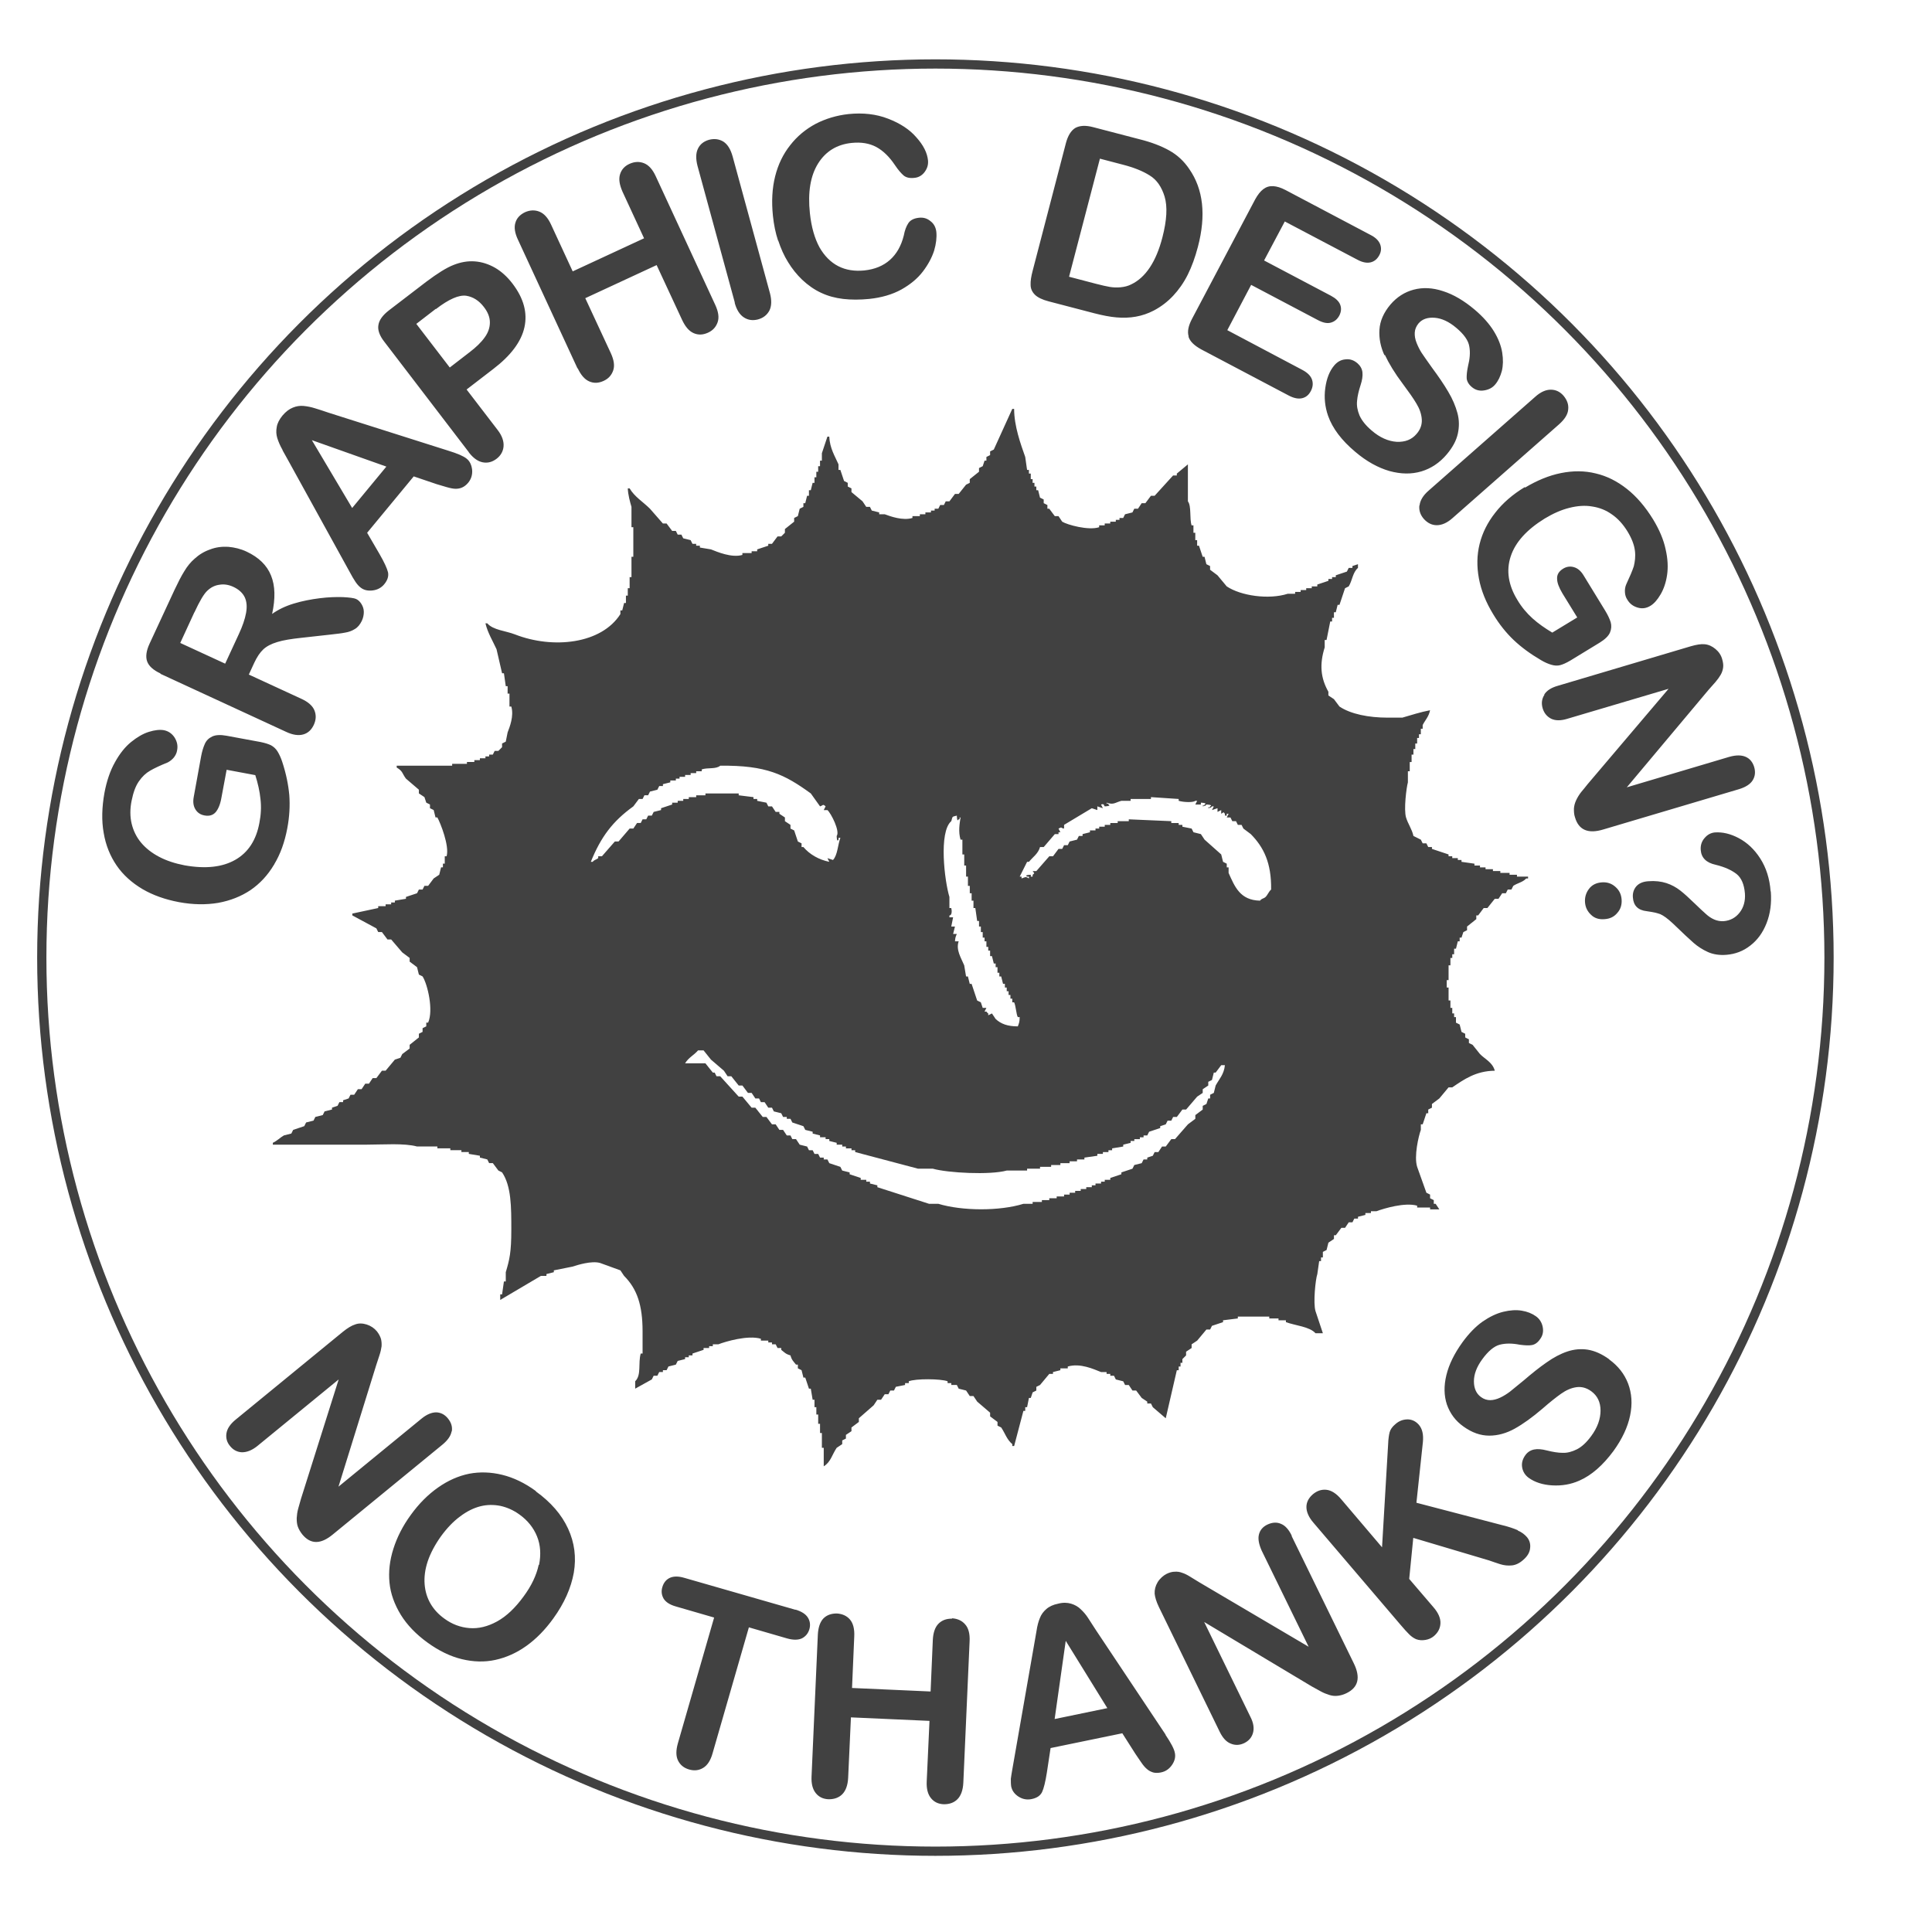 <?xml version="1.0" encoding="UTF-8"?>
<svg id="Vrstva_3" xmlns="http://www.w3.org/2000/svg" version="1.1" viewBox="0 0 1045.1 1045.1">
  <!-- Generator: Adobe Illustrator 29.8.1, SVG Export Plug-In . SVG Version: 2.1.1 Build 2)  -->
  <g id="Vrstva_4">
    <circle cx="506" cy="518" r="483.4" fill="none" stroke="#414141" stroke-miterlimit="10" stroke-width="5"/>
  </g>
  <path d="M421,130.2c1.4,4.2,3.1,8.1,5.3,11.6,2.2,3.6,4.7,6.7,7.6,9.5,3.2,3,6.6,5.4,10.3,7.1,3.6,1.7,7.6,2.8,11.9,3.3s9,.5,14.1,0c6.7-.7,12.5-2.4,17.4-5.1,4.8-2.7,8.7-5.9,11.6-9.7s4.9-7.6,6.1-11.3c1.1-3.7,1.5-7.2,1.2-10.2-.3-2.4-1.3-4.4-3.2-5.8-1.8-1.5-3.9-2.1-6.3-1.8-2.7.3-4.6,1.3-5.7,3s-1.9,3.9-2.4,6.6c-1.4,5.6-3.9,10-7.5,13.2-3.6,3.2-8.2,5.1-13.9,5.7-5.2.5-9.9-.2-14-2.3s-7.5-5.5-10.2-10.2c-2.6-4.8-4.4-10.9-5.2-18.5-1.2-11.3.3-20.2,4.4-26.8,4.1-6.6,10.2-10.4,18.3-11.2,5.1-.5,9.4.2,13.2,2.2,3.7,2,7.1,5.3,10.1,9.8,1.8,2.7,3.5,4.6,4.8,5.7,1.4,1.1,3.3,1.5,5.8,1.2,2.2-.2,4.1-1.3,5.5-3.2,1.4-1.9,2-3.9,1.8-6.2-.4-4.1-2.5-8.3-6.3-12.5-3.7-4.3-8.8-7.6-15.3-10.1-6.4-2.5-13.6-3.3-21.4-2.5-6.4.7-12.4,2.5-17.8,5.3-5.4,2.9-10,6.7-13.8,11.6-3.8,4.8-6.5,10.4-8.1,16.8s-2,13.5-1.2,21.3c.5,4.8,1.4,9.3,2.8,13.5h.1ZM397.4,163.7c1,3.8,2.7,6.5,5,8s4.8,1.8,7.6,1.1c2.9-.8,4.9-2.4,6.2-4.8,1.2-2.4,1.3-5.6.3-9.4l-20.2-74c-1.1-3.9-2.7-6.5-5-8-2.3-1.4-4.9-1.7-7.7-1-2.8.8-4.8,2.3-6,4.7-1.2,2.4-1.3,5.5-.3,9.4l20.2,74h-.1ZM567.2,163l24.9,6.5c4.3,1.1,8.3,1.9,11.9,2.2,3.6.3,7.1.2,10.4-.4,3.4-.6,6.6-1.7,9.7-3.3,4-2.1,7.5-4.8,10.5-8s5.7-7,7.9-11.4,4-9.4,5.5-15.1c4.5-17.1,2.9-31.2-4.7-42.1-2.9-4.3-6.5-7.6-10.8-10s-9.7-4.5-16.2-6.1l-24.9-6.5c-4.1-1.1-7.3-.9-9.7.4-2.3,1.4-4,4.1-5.1,8.2l-18,69.1c-.8,3-1.2,5.6-1.1,7.6,0,2,.8,3.8,2.3,5.3s4,2.7,7.4,3.6h0ZM594.9,85.8l12.6,3.3c5.8,1.5,10.6,3.4,14.4,5.8,3.8,2.3,6.5,6.2,8.1,11.5,1.6,5.4,1.2,12.7-1.2,22-3.4,13.2-9.1,21.7-16.8,25.4-1.7.9-3.7,1.4-5.8,1.6-2.1.2-4.1.1-5.9-.2-1.8-.3-4.4-.9-7.5-1.7l-14.5-3.8,16.7-63.9h0ZM835.4,375.9c-1.4,2.2-1.7,4.6-.9,7.3.8,2.6,2.3,4.4,4.6,5.6,2.3,1.1,5.3,1.1,8.8,0l54.7-16.2-43.8,51.6c-1.2,1.5-2.3,2.9-3.5,4.3-1.1,1.4-2,2.9-2.7,4.4s-1.1,3-1.2,4.5c0,1.5,0,3.1.6,4.8,2,6.8,7.1,9,15.3,6.5l73.4-21.8c3.6-1.1,6.1-2.7,7.4-4.8,1.3-2.1,1.6-4.5.8-7.2-.8-2.6-2.3-4.5-4.6-5.5s-5.2-1-8.8,0l-55.5,16.5,44.2-52.7c1.3-1.5,2.6-2.9,3.8-4.3s2.1-2.7,2.8-3.9c.7-1.2,1.1-2.5,1.3-3.8.2-1.4,0-2.9-.5-4.6-.6-2.2-1.8-4-3.6-5.5s-3.7-2.4-5.9-2.6c-1.9-.2-4.4.2-7.5,1.1l-72,21.4c-3.5,1-6,2.6-7.3,4.8h.1ZM253.6,244.7c2.4,3.1,4.9,4.9,7.6,5.4s5.2-.2,7.5-2c2.2-1.7,3.5-4,3.7-6.7s-.8-5.7-3.2-8.8l-16.8-21.9,14.3-11c9.6-7.3,15.3-14.9,17-22.7s-.4-15.6-6.4-23.5c-2.8-3.7-6-6.6-9.4-8.6-3.5-2-7.1-3.2-11-3.5s-7.7.4-11.5,1.9c-3.9,1.5-8.8,4.6-14.8,9.1l-20.1,15.4c-3.4,2.6-5.4,5.3-5.8,8-.5,2.7.6,5.8,3.3,9.2l45.6,59.6h0ZM235.8,167.2c7-5.4,12.5-7.8,16.5-7.2,3.6.6,6.8,2.6,9.4,6,2.2,2.8,3.3,5.6,3.3,8.4s-.9,5.5-2.8,8.1c-1.9,2.7-4.7,5.4-8.4,8.2l-10.5,8.1-18.1-23.6,10.5-8.1h0ZM957.8,482.2c-.5-6.9-2.4-12.8-5.6-17.8-3.2-5-7.1-8.6-11.6-11s-8.9-3.4-13-3.1c-2,.2-3.9,1.1-5.5,3-1.6,1.8-2.3,4-2.1,6.5.3,4.2,3,6.9,8.1,8,4.9,1.2,8.6,2.9,11.3,5,2.6,2.1,4.1,5.6,4.5,10.5.3,4.1-.7,7.6-2.9,10.4s-5.1,4.3-8.6,4.6c-1.8.1-3.5-.2-5.1-.9-1.6-.7-3.1-1.7-4.4-2.9-1.4-1.2-3.4-3.1-6.1-5.7-3.1-3-5.7-5.4-7.9-7.1s-4.7-3.1-7.5-4-6.1-1.3-9.8-1c-3,.2-5.1,1.2-6.5,2.8-1.4,1.7-2,3.7-1.8,6,.3,4.4,2.8,6.9,7.5,7.4,2.2.3,3.7.6,4.6.8.9.2,1.8.5,2.7.8.9.4,1.9,1,3,1.8s2.4,1.9,3.9,3.3c5.3,5.1,9,8.6,11.2,10.5s4.8,3.6,7.7,4.9,6.3,1.8,10,1.5c4.8-.4,9.1-2,12.9-5,3.9-3,6.8-7,8.8-12.1s2.8-10.8,2.3-17.2h-.1ZM312.5,199.2c1.7,3.6,3.7,6,6.2,7.1s5,1,7.7-.2,4.4-3.1,5.3-5.7c.9-2.6.4-5.7-1.3-9.4l-13.8-29.7,38.6-17.9,13.8,29.7c1.7,3.6,3.7,6,6.2,7.1s5,1,7.7-.2,4.4-3.1,5.3-5.7.4-5.7-1.3-9.4l-32.2-69.6c-1.7-3.7-3.8-6-6.3-7s-5.1-.9-7.8.3c-2.7,1.2-4.4,3.1-5.2,5.7-.8,2.6-.3,5.6,1.3,9.3l11.7,25.3-38.6,17.9-11.7-25.3c-1.7-3.7-3.8-6-6.3-7s-5.1-.9-7.8.3c-2.7,1.3-4.5,3.2-5.2,5.7-.8,2.5-.3,5.6,1.4,9.2l32.2,69.6h0ZM642.9,182.1c.8,2.6,3.1,4.8,6.9,6.9l47.4,25c2.7,1.4,5.1,1.9,7.2,1.4,2.1-.5,3.6-1.8,4.7-3.9,1.1-2.1,1.3-4.2.6-6.2s-2.4-3.7-5.2-5.2l-40.6-21.5,12.9-24.5,36.2,19.1c2.7,1.4,5,1.9,7,1.3s3.4-1.8,4.5-3.8c1-2,1.2-3.9.5-5.8-.7-1.9-2.4-3.5-5-4.9l-36.2-19.1,11.2-21.1,39.3,20.7c2.8,1.5,5.2,1.9,7.2,1.4s3.5-1.8,4.6-3.8,1.2-4,.5-5.9-2.4-3.7-5.2-5.1l-46-24.3c-2.5-1.3-4.7-2-6.7-2.1s-3.7.4-5.3,1.6-3,3-4.4,5.5l-34.2,64.7c-2,3.8-2.6,6.9-1.8,9.5h-.1ZM824.8,263.5c-6.6,4-11.9,8.6-16,13.9-4.1,5.2-6.9,10.8-8.4,16.8s-1.6,12.2-.4,18.7c1.2,6.5,3.8,12.9,7.7,19.3,3.3,5.5,7.1,10.2,11.1,14,4.1,3.9,9,7.5,14.8,10.9,2,1.2,3.9,2,5.6,2.5,1.7.5,3.3.6,4.8.2s3.3-1.2,5.5-2.5l15.9-9.7c2.9-1.8,4.7-3.6,5.5-5.4.8-1.9.9-3.8.4-5.6-.6-1.9-1.6-4-3-6.3l-11.7-19.1c-1.4-2.3-3.1-3.8-5.2-4.4-2-.6-4-.3-5.8.8-2.3,1.4-3.4,3.2-3.3,5.4,0,2.2,1,4.8,2.9,8l8,13-13.5,8.2c-4-2.4-7.6-4.9-10.7-7.7-3.1-2.8-5.9-6.1-8.2-10-4.9-8-6.1-15.9-3.6-23.5,2.5-7.7,8.7-14.5,18.4-20.5,4.5-2.7,8.9-4.7,13.4-5.8,4.4-1.1,8.5-1.4,12.4-.7,3.9.6,7.4,2,10.6,4.3,3.2,2.2,6,5.3,8.4,9.2,2.3,3.8,3.6,7.2,4,10.4.4,3.1,0,5.9-.6,8.4-.8,2.5-2.2,5.7-4.1,9.8-.6,1.4-.8,2.8-.7,4.3s.5,2.8,1.3,4c1.3,2.2,3.2,3.6,5.7,4.3,2.4.7,4.7.3,6.8-1,2-1.2,3.8-3.3,5.5-6.2,1.7-2.9,2.9-6.4,3.5-10.5s.4-8.7-.8-13.9c-1.1-5.2-3.4-10.6-6.8-16.2-4.2-6.8-8.9-12.3-14.1-16.4-5.3-4.2-10.9-7-16.9-8.4-6-1.5-12.3-1.5-18.8-.2s-13,4-19.5,7.9v-.3ZM873.8,479.7c-2-1.8-4.5-2.6-7.2-2.4-3.1.2-5.5,1.4-7.1,3.6-1.6,2.1-2.3,4.6-2.1,7.2s1.2,4.8,3.2,6.7c1.9,1.9,4.4,2.7,7.5,2.4,2.8-.2,5.1-1.3,6.8-3.4,1.8-2,2.5-4.5,2.3-7.2-.2-2.8-1.3-5.1-3.4-6.9h0ZM767.8,273.4c-.3,2.7.5,5.1,2.4,7.3,2,2.2,4.3,3.4,7,3.4s5.6-1.2,8.6-3.9l57.6-50.7c3-2.7,4.7-5.3,4.9-8,.3-2.7-.6-5.1-2.5-7.4-1.9-2.2-4.2-3.3-6.9-3.3s-5.5,1.2-8.5,3.9l-57.6,50.7c-3,2.6-4.6,5.3-4.9,8h0ZM749.1,191.9c2.2,4.7,5.4,10,9.7,15.7,3.2,4.3,5.7,7.8,7.4,10.7,1.7,2.8,2.7,5.6,2.9,8.5.2,2.8-.7,5.5-2.8,7.9-2.6,3.1-6.2,4.5-10.8,4.3-4.5-.3-9.1-2.3-13.5-6.1-3.2-2.7-5.4-5.5-6.6-8.2-1.1-2.7-1.6-5.3-1.3-7.9.2-2.5.9-5.4,1.9-8.5.9-2.7,1.2-5,1-6.9s-1.2-3.6-2.7-4.9c-2-1.7-4.1-2.4-6.5-2.1-2.4.2-4.3,1.3-5.9,3.1-2.7,3.1-4.3,7.3-5,12.4-.7,5.1-.2,10.1,1.5,15,2.4,6.8,7.3,13.3,14.7,19.5,6.1,5.2,12.3,8.6,18.5,10.4,6.2,1.7,11.9,1.8,17.3.2,5.3-1.6,9.9-4.7,13.7-9.2,3.2-3.8,5.2-7.5,6-11.2s.8-7.4-.2-11.1c-1-3.7-2.6-7.6-5-11.6-2.4-4.1-5.3-8.3-8.7-12.9-2.6-3.7-4.5-6.3-5.6-8s-2-3.5-2.8-5.5-1.1-3.8-1-5.6.8-3.4,2-4.9c2-2.4,5-3.4,8.8-3.1,3.8.3,7.7,2.1,11.6,5.4,4.2,3.5,6.6,6.9,7.1,10.1.6,3.2.3,6.7-.7,10.7-.6,2.8-.8,5.1-.7,6.7.2,1.6,1.1,3.2,2.8,4.6,1.9,1.6,4.1,2.2,6.6,1.8s4.5-1.4,6-3.2c1.7-2,2.8-4.4,3.6-7.3.7-2.9.8-6.2.2-10-.6-3.7-2.1-7.6-4.5-11.5s-5.8-7.8-10.4-11.7c-5.7-4.8-11.4-8.2-17.1-10-5.7-1.9-11-2.1-15.9-.8s-9.1,4-12.6,8.1c-3.6,4.3-5.6,8.8-5.9,13.5-.3,4.7.6,9.4,2.8,14.1v-.5ZM870.5,735.3c-4-2.9-7.9-4.6-11.6-5.2-3.8-.6-7.5-.2-11.1,1s-7.4,3.2-11.2,5.9c-3.9,2.7-7.9,5.9-12.2,9.6-3.5,2.9-6,4.9-7.6,6.2-1.6,1.2-3.3,2.3-5.2,3.2s-3.8,1.4-5.5,1.4-3.4-.5-5-1.7c-2.5-1.8-3.8-4.7-3.8-8.5s1.5-7.8,4.5-11.9c3.2-4.4,6.4-7.1,9.5-7.9,3.1-.8,6.7-.8,10.7,0,2.9.4,5.1.5,6.7.2,1.6-.3,3.1-1.3,4.4-3.2,1.5-2,1.9-4.2,1.4-6.7-.5-2.4-1.8-4.4-3.7-5.7-2.1-1.5-4.6-2.5-7.6-3s-6.3-.3-10,.6c-3.7.9-7.4,2.7-11.2,5.3-3.8,2.7-7.4,6.4-10.9,11.2-4.4,6.1-7.3,12-8.7,17.8s-1.3,11.1.3,15.9c1.7,4.8,4.6,8.8,9,11.9,4.6,3.3,9.2,4.9,13.9,4.9s9.3-1.3,13.8-3.8,9.5-6.1,15-10.8c4-3.5,7.4-6.2,10.1-8.1,2.7-1.9,5.4-3.1,8.2-3.5s5.5.3,8.1,2.2c3.3,2.4,5,5.9,5,10.4s-1.6,9.2-5.1,13.9c-2.5,3.4-5.1,5.8-7.7,7.1-2.6,1.3-5.2,2-7.7,1.9-2.5,0-5.4-.5-8.6-1.3-2.7-.7-5-.9-6.9-.5s-3.5,1.4-4.7,3.1c-1.5,2.1-2.1,4.3-1.7,6.6.4,2.3,1.6,4.2,3.5,5.6,3.3,2.4,7.6,3.8,12.7,4.1,5.2.3,10.1-.5,14.8-2.6,6.6-2.9,12.7-8.3,18.4-16,4.7-6.5,7.7-12.9,9-19.2s.9-12-1.1-17.3c-2-5.2-5.4-9.5-10.2-13h0ZM430.3,870.8l-60.2-17.3c-3.1-.9-5.7-.9-7.7,0s-3.4,2.6-4.1,5c-.7,2.3-.4,4.4.7,6.3,1.2,1.9,3.4,3.3,6.6,4.2l20.7,6-19.6,68c-1.1,3.9-1.1,7,.1,9.4s3.2,4,6,4.8,5.3.5,7.6-.9c2.3-1.4,4-4,5.1-8l19.6-68,20.7,6c3.2.9,5.9.9,7.9,0,2-1,3.4-2.6,4.1-4.9.7-2.3.4-4.5-.8-6.4-1.2-1.9-3.4-3.3-6.7-4.3h0ZM698.8,830.8c-1.6-3.4-3.6-5.6-5.9-6.5-2.3-1-4.7-.8-7.3.4-2.5,1.2-4,3-4.6,5.4s0,5.3,1.5,8.7l25.4,52-59.2-34.9c-1.7-1-3.3-2-4.9-3-1.6-1-3-1.7-4.3-2.1-1.3-.5-2.6-.7-4-.6-1.4,0-2.9.4-4.5,1.2s-3.6,2.5-4.8,4.5-1.7,4.1-1.6,6.2c.2,1.9.9,4.3,2.3,7.2l32.9,67.5c1.6,3.3,3.6,5.5,6,6.4,2.4,1,4.8.9,7.3-.3,2.4-1.2,4-3,4.7-5.5s.3-5.4-1.4-8.7l-25-51.3,58.1,34.8c1.6.9,3.3,1.8,4.9,2.7,1.6.9,3.2,1.5,4.8,2s3.1.6,4.6.4c1.5-.2,3-.6,4.6-1.4,6.4-3.1,7.7-8.5,3.9-16.2l-33.6-68.8h0ZM289.9,806.6c-6-4.4-12.1-7.3-18.2-8.8s-12.1-1.7-17.9-.6c-5.9,1.2-11.5,3.7-16.9,7.5s-10.3,8.7-14.7,14.8c-4.3,5.9-7.4,12-9.4,18.3s-2.7,12.4-2.1,18.4c.6,6,2.7,11.7,6.1,17.3,3.4,5.5,8.2,10.5,14.4,15s12.4,7.5,18.6,9c6.2,1.5,12.3,1.7,18.2.4s11.5-3.8,16.8-7.6,10.1-8.7,14.5-14.8c6-8.3,9.6-16.5,11.1-24.8,1.4-8.3.4-16.2-3.1-23.8s-9.3-14.3-17.5-20.2h.1ZM291.4,846.5c-1.2,5.6-3.9,11.3-8.1,17-4.5,6.2-9.3,10.8-14.4,13.6s-10.1,4-15,3.6-9.4-2.1-13.5-5.1c-3.2-2.3-5.7-5-7.5-8.1s-2.9-6.6-3.2-10.5.2-8,1.7-12.5c1.5-4.4,3.9-8.9,7.1-13.4,3.2-4.4,6.7-8.1,10.4-10.8,3.7-2.8,7.4-4.6,11-5.5s7.2-.9,10.8-.2c3.6.8,7,2.3,10.2,4.6,4.5,3.2,7.7,7.2,9.6,11.9s2.2,9.8,1.1,15.4h-.2ZM514.9,875.6c-2.9,0-5.3.8-7.2,2.7-1.9,1.9-2.9,4.9-3.1,8.8l-1.2,27.9-42.5-1.9,1.2-27.9c.2-4-.6-7.1-2.3-9.1-1.7-2-4.1-3.1-7.1-3.3-3,0-5.4.8-7.3,2.7-1.8,1.9-2.8,4.9-3,8.8l-3.4,76.6c-.2,4,.6,7,2.3,9.1,1.7,2.1,4,3.2,7,3.3,2.9,0,5.4-.8,7.3-2.7s3-4.9,3.2-8.9l1.5-32.7,42.5,1.9-1.5,32.7c-.2,4,.6,7,2.3,9.1,1.7,2.1,4,3.2,7,3.3,2.9,0,5.4-.8,7.3-2.7s3-4.9,3.2-8.9l3.4-76.6c.2-4-.6-7.1-2.4-9.1-1.7-2-4.1-3.1-7.1-3.3v.2ZM547.6,782.2h1c1.7-6.3,3.3-12.7,5-19h1v-2h1c.3-1.7.7-3.3,1-5h1c.3-1,.7-2,1-3l2-1v-2l2-1c1.7-2,3.3-4,5-6h2v-1c1.3-.3,2.7-.7,4-1v-1h4v-1c6.8-2,14.2,1.5,18,3h3v1h2v1h2c.3.7.7,1.3,1,2,1.3.3,2.7.7,4,1,.3.7.7,1.3,1,2h2c.7,1,1.3,2,2,3h2c1,1.3,2,2.7,3,4,1,.7,2,1.3,3,2v1h2c.3.7.7,1.3,1,2,2.3,2,4.7,4,7,6,2-8.7,4-17.3,6-26h1v-2h1v-2h1v-2l2-2v-2c1-.7,2-1.3,3-2v-2c1-.7,2-1.3,3-2,1.7-2,3.3-4,5-6h2c.3-.7.7-1.3,1-2,2-.7,4-1.3,6-2v-1c2.7-.3,5.3-.7,8-1v-1h17v1h5v1h4v1c5.2,1.9,12.8,2.4,16,6h4c-1.3-4-2.7-8-4-12-1.3-4.4,0-17.1,1-20,.3-2.3.7-4.7,1-7h1v-2h1v-3c.7-.3,1.3-.7,2-1,.3-1.3.7-2.7,1-4,1-.7,2-1.3,3-2v-2h1c1-1.3,2-2.7,3-4h2c.7-1,1.3-2,2-3h2c.3-.7.7-1.3,1-2h2v-1c1.3-.3,2.7-.7,4-1v-1h3v-1h3c4.1-1.5,15.3-4.9,22-3v1h7v1h5c-.7-1-1.3-2-2-3h-1v-2c-.7-.3-1.3-.7-2-1v-2c-.7-.3-1.3-.7-2-1-1.7-4.7-3.3-9.3-5-14-1.8-5.8.8-16.7,2-20v-3h1c.7-2,1.3-4,2-6h1v-2c.7-.3,1.3-.7,2-1v-2c1.3-1,2.7-2,4-3,1.7-2,3.3-4,5-6h2c6.2-4.2,12.7-8.9,23-9-1.2-4.5-5.1-6.1-8-9-1.3-1.7-2.7-3.3-4-5-.7-.3-1.3-.7-2-1v-2c-.7-.3-1.3-.7-2-1v-2c-.7-.3-1.3-.7-2-1-.3-1.3-.7-2.7-1-4-.7-.3-1.3-.7-2-1v-3h-1v-2h-1v-3h-1v-4h-1v-7h-1v-4h1v-8h1v-4h1v-2h1v-3h1c.3-1.3.7-2.7,1-4h1v-2h1c.3-1,.7-2,1-3,.7-.3,1.3-.7,2-1v-2c1.7-1.3,3.3-2.7,5-4v-2h1c1-1.3,2-2.7,3-4h2c1.3-1.7,2.7-3.3,4-5h2c.7-1,1.3-2,2-3h2c.3-.7.7-1.3,1-2h2c.3-.7.7-1.3,1-2,2.4-1.6,5.1-1.9,7-4h1v-1h-6v-1h-4v-1h-5v-1h-4v-1h-4v-1h-3v-1h-3v-1c-2.3-.3-4.7-.7-7-1v-1h-2v-1h-3v-1h-2v-1l-9-3v-1h-2c-.3-.7-.7-1.3-1-2h-2c-.3-.7-.7-1.3-1-2-1.3-.7-2.7-1.3-4-2-.8-3.7-3-6.6-4-10-1.3-4.3.2-16.1,1-19v-6h1v-5h1v-4h1v-3h1v-3h1v-3h1v-2h1v-3h1v-2c1.3-2.6,3.3-4.5,4-8-4.9.9-10.5,2.7-15,4h-8c-10.1,0-19.9-1.9-26-6-1-1.3-2-2.7-3-4-1-.7-2-1.3-3-2v-2c-4.2-7.4-4.9-14.8-2-24v-4h1c.7-3.3,1.3-6.7,2-10h1v-2h1v-3h1c.3-1.3.7-2.7,1-4h1l3-9c.7-.3,1.3-.7,2-1,2-3.3,2.1-7.5,5-10v-2c-1,.3-2,.7-3,1v1h-2c-.3.7-.7,1.3-1,2-2,.7-4,1.3-6,2v1h-2v1h-2v1c-2,.7-4,1.3-6,2v1h-3v1h-3v1h-3v1h-3v1h-4c-10.3,3.3-25.4,1.1-33-4-1.7-2-3.3-4-5-6-1.3-1-2.7-2-4-3v-2c-.7-.3-1.3-.7-2-1-.3-1.3-.7-2.7-1-4h-1c-.7-2-1.3-4-2-6h-1v-3h-1v-4h-1v-4h-1c-1.2-3.7,0-10.4-2-13v-20c-2,1.7-4,3.3-6,5v1h-2c-3.3,3.7-6.7,7.3-10,11h-2c-1,1.3-2,2.7-3,4h-2c-.7,1-1.3,2-2,3h-2c-.3.7-.7,1.3-1,2-1.3.3-2.7.7-4,1-.3.7-.7,1.3-1,2h-2v1h-2v1h-3v1h-3v1h-3v1c-5.7,1.9-17.3-1.3-20-3-.7-1-1.3-2-2-3h-2c-1-1.3-2-2.7-3-4h-1v-2c-.7-.3-1.3-.7-2-1v-2c-.7-.3-1.3-.7-2-1-.3-1.3-.7-2.7-1-4h-1v-2h-1v-2h-1v-2h-1v-3h-1v-2h-1c-.3-2.3-.7-4.7-1-7-2.5-7.1-6-16.7-6-26h-1c-3.3,7.3-6.7,14.7-10,22-.7.3-1.3.7-2,1v2c-.7.3-1.3.7-2,1v2h-1c-.3,1-.7,2-1,3-.7.3-1.3.7-2,1v2c-1.7,1.3-3.3,2.7-5,4v2c-.7.3-1.3.7-2,1-1.3,1.7-2.7,3.3-4,5h-2c-1,1.3-2,2.7-3,4h-2c-.3.7-.7,1.3-1,2h-2c-.3.7-.7,1.3-1,2h-2v1h-2v1h-3v1h-3v1h-4v1c-5.3,1.6-12-.9-15-2h-3v-1c-1.3-.3-2.7-.7-4-1l-1-2h-2c-.7-1-1.3-2-2-3-2-1.7-4-3.3-6-5v-2l-2-1v-2l-2-1c-.7-2-1.3-4-2-6h-1v-3c-1.9-4.4-4.7-8.6-5-15h-1l-3,9v4h-1v3h-1v3h-1v3h-1v3h-1c-.3,1.3-.7,2.7-1,4h-1v3h-1c-.3,1.3-.7,2.7-1,4h-1v2c-.7.3-1.3.7-2,1-.3,1.3-.7,2.7-1,4-.7.3-1.3.7-2,1v2c-1.7,1.3-3.3,2.7-5,4v2l-2,2h-2c-1,1.3-2,2.7-3,4h-2v1c-2,.7-4,1.3-6,2v1h-3v1h-5v1c-5.8,1.7-13.7-1.7-17-3-2-.3-4-.7-6-1v-1h-2v-1h-2l-1-2c-1.3-.3-2.7-.7-4-1l-1-2h-2l-1-2h-2c-1-1.3-2-2.7-3-4h-2c-2.3-2.7-4.7-5.3-7-8-3.6-3.6-8.4-6.5-11-11h-1c.2,3.8,1.2,7.2,2,10v11h1v16h-1v11h-1v6h-1v4h-1v4h-1c-.3,1.3-.7,2.7-1,4h-1v2c-10.3,16.2-36.5,19-57,11-5.1-2-11.8-2.3-15-6h-1c1.2,5.1,4.1,9.8,6,14,1,4.3,2,8.7,3,13h1c.3,2.3.7,4.7,1,7h1v4h1v7h1c1.5,5.2-.9,11.1-2,14-.3,1.7-.7,3.3-1,5-.7.3-1.3.7-2,1v2l-2,2h-2c-.3.7-.7,1.3-1,2h-2v1h-2v1h-3v1h-3v1h-4v1h-8v1h-30v1c3.4,2,2.9,3.2,5,6,2.3,2,4.7,4,7,6v2c1,.7,2,1.3,3,2,.3,1,.7,2,1,3l2,1v2l2,1c.3,1.3.7,2.7,1,4h1c1.7,3.1,6.6,15.4,5,21h-1v4h-1v2h-1c-.3,1.3-.7,2.7-1,4-1,.7-2,1.3-3,2-1,1.3-2,2.7-3,4h-2c-.3.7-.7,1.3-1,2h-2c-.3.7-.7,1.3-1,2-2,.7-4,1.3-6,2v1c-2,.3-4,.7-6,1v1h-2v1h-3v1h-4v1c-4.7,1-9.3,2-14,3v1c4.3,2.3,8.7,4.7,13,7l1,2h2c1,1.3,2,2.7,3,4h2c2,2.3,4,4.7,6,7,1.3,1,2.7,2,4,3v2c1.3,1,2.7,2,4,3,.3,1.3.7,2.7,1,4l2,1c2.7,4.3,6,18.2,3,25h-1v2c-.7.3-1.3.7-2,1v2c-.7.3-1.3.7-2,1v2c-1.7,1.3-3.3,2.7-5,4v2c-1.3,1-2.7,2-4,3-.3.7-.7,1.3-1,2-1,.3-2,.7-3,1-1.7,2-3.3,4-5,6h-2c-1,1.3-2,2.7-3,4h-2c-.7,1-1.3,2-2,3h-2c-.7,1-1.3,2-2,3h-2c-.7,1-1.3,2-2,3h-2c-.3.7-.7,1.3-1,2-1,.3-2,.7-3,1v1h-2c-.3.7-.7,1.3-1,2-1,.3-2,.7-3,1v1c-1.3.3-2.7.7-4,1-.3.7-.7,1.3-1,2-1.3.3-2.7.7-4,1-.3.7-.7,1.3-1,2-1.3.3-2.7.7-4,1-.3.7-.7,1.3-1,2-2,.7-4,1.3-6,2-.3.7-.7,1.3-1,2-1.3.3-2.7.7-4,1-2,1.1-3.6,2.9-6,4v1h51c8.6,0,20.1-.9,27,1h11v1h7v1h6v1h4v1c2,.3,4,.7,6,1v1c1.3.3,2.7.7,4,1,.3.7.7,1.3,1,2h2c1,1.3,2,2.7,3,4,.7.3,1.3.7,2,1,5,7.4,5,18.6,5,31s-1,16.3-3,23v5h-1c-.3,2.3-.7,4.7-1,7h-1v3c7.3-4.3,14.7-8.7,22-13h3v-1c1.3-.3,2.7-.7,4-1v-1c3.3-.7,6.7-1.3,10-2,2.8-.9,10.4-3.3,15-2,3.7,1.3,7.3,2.7,11,4,.7,1,1.3,2,2,3,7,7,10,15.8,10,30v12h-1c-1.5,5.3.5,11.6-3,15v4c3-1.7,6-3.3,9-5,.3-.7.7-1.3,1-2h2c.3-.7.7-1.3,1-2h2v-1h2c.3-.7.7-1.3,1-2,1.3-.3,2.7-.7,4-1,.3-.7.7-1.3,1-2,1.3-.3,2.7-.7,4-1v-1h2v-1h2v-1c2-.7,4-1.3,6-2v-1h3v-1h2v-1h3c3.9-1.5,16-5.1,23-3v1h4v1h2v1h2c.3.7.7,1.3,1,2h2v1c1.8,1.4,2.4,2.3,5,3,.7,2.6,1.6,3.2,3,5h1v2c.7.3,1.3.7,2,1,.3,1.3.7,2.7,1,4h1c.7,2,1.3,4,2,6h1c.3,2,.7,4,1,6h1v4h1v4h1v5h1v5h1v8h1v10c3.8-2.3,4.5-6.3,7-10,1-.7,2-1.3,3-2v-2l2-1v-2c1-.7,2-1.3,3-2v-2c1.3-1,2.7-2,4-3v-2c2.7-2.3,5.3-4.7,8-7,.7-1,1.3-2,2-3h2c.7-1,1.3-2,2-3h2c.3-.7.7-1.3,1-2h2c.3-.7.7-1.3,1-2,1.7-.3,3.3-.7,5-1v-1h2v-1c3.7-1.5,17.3-1.4,21,0v1h2v1h3c.3.7.7,1.3,1,2,1.3.3,2.7.7,4,1,.7,1,1.3,2,2,3h2c.7,1,1.3,2,2,3,2.3,2,4.7,4,7,6v2c1.3,1,2.7,2,4,3v2c.7.3,1.3.7,2,1,2.2,3.3,3,6.5,6,9v1ZM555.6,466.2h1c2.1-2.6,5-4.4,6-8h2c2-2.3,4-4.7,6-7h2v-1h1c-.3-.7-.7-1.3-1-2,2.4-1.1.7-.3,3,0v-2l15-9c1,.3,2,.7,3,1v-2c1,.3,2,.7,3,1-.3-.7-.7-1.3-1-2,1.9-.6,1.4.5,2,1,0,0,3.9-.1,2-1-.2-1.4-.9.4-1-1,3.9,1.3,4.4,0,8-1h5v-1h11v-1c5,.3,10,.7,15,1v1c2.7.8,7.8,1,9,0h1c-.3.7-.7,1.3-1,2h3v-1s3.9.1,2,1c-.2,1.4-.9-.4-1,1,2-.6.9.1,2-1,0,0,3.9.1,2,1-.2,1.4-.9-.4-1,1,2-.6.9.1,2-1h1c-.3.7-.7,1.3-1,2,1-.3,2-.7,3-1v2c.7-.3,1.3-.7,2-1v2c1.7-.9.9-1.2,2,0v1h1v-1h1c-.3.7-.7,1.3-1,2h2c.3.7.7,1.3,1,2h2c.3.7.7,1.3,1,2h2c.3.7.7,1.3,1,2,1.3,1,2.7,2,4,3,7,7.1,11.2,15.6,11,30-1.3,1.1-1.8,2.8-3,4-1.1,1-2,.7-3,2-10.8-.2-13.7-7.6-17-15v-3h-1v-2c-.7-.3-1.3-.7-2-1-.3-1.3-.7-2.7-1-4-3-2.7-6-5.3-9-8-.7-1-1.3-2-2-3-1.3-.3-2.7-.7-4-1-.3-.7-.7-1.3-1-2-1.7-.3-3.3-.7-5-1v-1h-2v-1h-4v-1c-7.7-.3-15.3-.7-23-1v1h-6v1h-4v1h-3v1h-3v1h-2v1h-3v1c-1.3.3-2.7.7-4,1v1h-2c-.3.7-.7,1.3-1,2-1.3.3-2.7.7-4,1-.3.7-.7,1.3-1,2h-2c-.3.7-.7,1.3-1,2h-2c-1,1.3-2,2.7-3,4h-2c-2.3,2.7-4.7,5.3-7,8h-2c1.1,1.5,1.1,1,0,2v1h-1v-1s-3.8,0-2,1h1v1c-2-1.3-2-.6-4,0v-1h-1c1.3-2.7,2.7-5.3,4-8ZM514.6,444.2c.8-2.7.2-2.3,3-3,0,0,0,3.9,1,2,1.4-.2-.4-.9,1-1-.5,3.3-1.3,7.6,0,12h1v8h1v6h1v6h1v5h1v4h1v4h1v4h1c.3,2.3.7,4.7,1,7h1v3h1v3h1v3h1v2h1v3h1v2h1v3h1c.3,1.3.7,2.7,1,4h1v2h1v3h1v2h1c.3,1.3.7,2.7,1,4h1v2h1v2h1v2h1v2h1v2h1c.9,1.7,1.2,6.8,2,8h1c0,2.6-.4,3.4-1,5-5.5,0-9.1-1.3-12-4-.7-1-1.3-2-2-3-.7.3-1.3.7-2,1v-1c-1.2-.8,0,0-1-1h-1c.3-.7.7-1.3,1-2h-2c-.3-1-.7-2-1-3l-2-1-3-9h-1c-.3-1.3-.7-2.7-1-4h-1c-.3-2-.7-4-1-6-1.7-4.1-4.6-8.4-3-13h-2c.2-2.4.4-2.5,1-4h-2c.3-1.3.7-2.7,1-4h-2c.3-1.7.7-3.3,1-5h-2v-1c1.4,0,1.4-2.6,1-4h-1v-6c-2.6-8.5-5.9-35.1,1-41ZM369.6,432.2v1h-3v1h-3v1c-2,.7-4,1.3-6,2v1c-1.3.3-2.7.7-4,1-.3.7-.7,1.3-1,2h-2c-.3.7-.7,1.3-1,2h-2c-.3.7-.7,1.3-1,2h-2c-.7,1-1.3,2-2,3h-2c-2,2.3-4,4.7-6,7h-2c-2.3,2.7-4.7,5.3-7,8h-2v1c-1.2,1-1.9.7-3,2h-1c5.5-13.6,11.9-22,23-30,1-1.3,2-2.7,3-4h2c.3-.7.7-1.3,1-2h2c.3-.7.7-1.3,1-2,1.3-.3,2.7-.7,4-1,.3-.7.7-1.3,1-2h2v-1c1.3-.3,2.7-.7,4-1v-1h3v-1h2v-1h3v-1h3v-1h3v-1h3v-1c3.2-1.1,7.7,0,10-2,25-.3,34.9,4.8,49,15,1.7,2.3,3.3,4.7,5,7,1.7-.5,1.4-1.5,3,0-.3.7-.7,1.3-1,2h2c2,1.8,6.9,11.5,5,14,0,0,0,3.8,1,2v-1h1c-1.4,3.7-1.5,9.4-4,12-1-.3-2-.7-3-1l1,2c-5.8-1.2-10.7-4.1-14-8h-1v-2l-2-1c-.7-2-1.3-4-2-6l-2-1v-2c-1-.7-2-1.3-3-2v-2c-1-.7-2-1.3-3-2v-1h-2c-.7-1-1.3-2-2-3h-2l-1-2c-1.7-.3-3.3-.7-5-1v-1h-2v-1c-2.7-.3-5.3-.7-8-1v-1h-18v1h-5v1h-4v1h-3ZM507.6,651.2h-5c-9.3-3-18.7-6-28-9v-1c-1.3-.3-2.7-.7-4-1v-1h-2v-1h-3v-1c-2-.7-4-1.3-6-2v-1c-1.3-.3-2.7-.7-4-1-.3-.7-.7-1.3-1-2-2-.7-4-1.3-6-2-.3-.7-.7-1.3-1-2h-2v-1h-2c-.3-.7-.7-1.3-1-2h-2c-.3-.7-.7-1.3-1-2h-2c-.3-.7-.7-1.3-1-2-1.3-.3-2.7-.7-4-1-.7-1-1.3-2-2-3h-2c-.3-.7-.7-1.3-1-2h-2c-.7-1-1.3-2-2-3h-2c-.7-1-1.3-2-2-3h-2c-1-1.3-2-2.7-3-4h-2c-1.3-1.7-2.7-3.3-4-5h-2c-1.7-2-3.3-4-5-6h-2c-3.3-3.7-6.7-7.3-10-11h-2c-.3-.7-.7-1.3-1-2h-1c-1.3-1.7-2.7-3.3-4-5h-11c1.8-3.1,4.8-4.4,7-7h3c1.3,1.7,2.7,3.3,4,5,2.3,2,4.7,4,7,6,.7,1,1.3,2,2,3h2c1.3,1.7,2.7,3.3,4,5h2c1,1.3,2,2.7,3,4h2c.7,1,1.3,2,2,3h2c.3.7.7,1.3,1,2h2c.7,1,1.3,2,2,3h2c.3.7.7,1.3,1,2,1.3.3,2.7.7,4,1,.3.7.7,1.3,1,2h2v1h2c.3.7.7,1.3,1,2,2,.7,4,1.3,6,2,.3.7.7,1.3,1,2,1.3.3,2.7.7,4,1v1c1.3.3,2.7.7,4,1v1h3v1h2v1c1.3.3,2.7.7,4,1v1h3v1h2v1h3v1h2v1c11.3,3,22.7,6,34,9h8c8.1,2.3,30.9,3.5,40,1h11v-1h7v-1h6v-1h5v-1h5v-1h4v-1h4v-1c2.3-.3,4.7-.7,7-1v-1h3v-1h3v-1h2v-1c2-.3,4-.7,6-1v-1c1.3-.3,2.7-.7,4-1v-1h2v-1h3v-1h2v-1h2c.3-.7.7-1.3,1-2,2-.7,4-1.3,6-2v-1c1-.3,2-.7,3-1,.3-.7.7-1.3,1-2h2c.3-.7.7-1.3,1-2h2c1-1.3,2-2.7,3-4h2c2-2.3,4-4.7,6-7,1-.7,2-1.3,3-2v-2c1-.7,2-1.3,3-2v-2c.7-.3,1.3-.7,2-1,.3-1.3.7-2.7,1-4h1c1-1.3,2-2.7,3-4h2c-.5,5-3.1,7.5-5,11-.3,1.3-.7,2.7-1,4-.7.3-1.3.7-2,1v2h-1c-.3,1-.7,2-1,3-.7.3-1.3.7-2,1v2c-1.3,1-2.7,2-4,3v2c-1.3,1-2.7,2-4,3-2.3,2.7-4.7,5.3-7,8h-2c-1,1.3-2,2.7-3,4h-2c-.7,1-1.3,2-2,3h-2c-.3.7-.7,1.3-1,2-1,.3-2,.7-3,1v1h-2c-.3.7-.7,1.3-1,2-1.3.3-2.7.7-4,1-.3.7-.7,1.3-1,2-2,.7-4,1.3-6,2v1c-2,.7-4,1.3-6,2v1h-3v1h-2v1h-3v1h-2v1h-3v1h-3v1h-3v1h-3v1h-3v1h-4v1h-4v1h-4v1h-5v1h-5c-12.9,4-33.1,3.9-46,0h0ZM630.5,938.3l-37.6-56.4c-1.8-2.8-3.3-5.1-4.4-6.8-1.1-1.7-2.4-3.2-3.9-4.6-1.4-1.4-3.2-2.4-5.2-3s-4.4-.7-7,0c-2.6.5-4.8,1.5-6.4,2.9-1.6,1.4-2.8,3-3.5,4.9-.8,1.9-1.4,4.2-1.8,6.9-.5,2.7-.9,5-1.2,6.9l-11.7,66.9c-.5,2.7-.8,4.8-1,6.2,0,1.5,0,2.9.2,4.2.5,2.3,1.8,4.1,4,5.5s4.6,1.8,7,1.3c2.9-.6,4.7-1.8,5.7-3.8.9-1.9,1.8-5.5,2.6-10.6l2-13.2,38.8-8,7,11c.9,1.4,2,2.9,3.2,4.7s2.3,3,3.3,3.8c.9.8,2,1.3,3.2,1.7,1.2.3,2.6.3,4.1,0,2.6-.5,4.6-1.9,6.1-4.1,1.5-2.2,2-4.4,1.5-6.6-.4-2.1-2.1-5.3-5-9.6h0ZM570.5,929.9l6-42.3,22.5,36.4-28.5,5.9h0ZM152.8,243.5c1.3,2.4,2.5,4.4,3.4,6.1l32.8,59.5c1.3,2.4,2.3,4.2,3.2,5.5.8,1.2,1.7,2.3,2.7,3.1,1.8,1.5,4,2,6.6,1.7s4.7-1.4,6.3-3.3c1.9-2.3,2.5-4.4,2.1-6.5-.5-2.1-2-5.4-4.6-9.9l-6.7-11.5,25.2-30.5,12.4,4.2c1.6.5,3.4,1,5.4,1.6,2.1.6,3.7.9,4.9.9s2.4-.2,3.5-.7,2.2-1.3,3.2-2.5c1.7-2,2.4-4.4,2.2-7-.3-2.6-1.2-4.7-3-6.1-1.7-1.4-5-2.8-9.9-4.3l-64.6-20.5c-3.2-1.1-5.7-1.9-7.7-2.5-1.9-.6-3.9-1-5.9-1.2s-4,.1-5.9.9c-2,.8-3.8,2.2-5.6,4.3-1.7,2.1-2.8,4.2-3.1,6.2-.4,2.1-.3,4.1.3,6s1.5,4.1,2.9,6.5h0ZM209,252.4l-18.5,22.4-21.8-36.7,40.3,14.3ZM244.4,774.3c.4-2.5-.3-4.8-2.1-7-1.7-2.1-3.8-3.2-6.3-3.3-2.5,0-5.2,1.1-8.1,3.5l-44.8,36.7,20.4-65.7c.6-1.9,1.2-3.7,1.8-5.5s.9-3.3,1.1-4.7c.1-1.4,0-2.7-.3-4-.4-1.3-1.1-2.7-2.2-4.1-1.4-1.7-3.3-3-5.5-3.7s-4.4-.8-6.4,0c-1.9.6-4,1.9-6.5,3.9l-58.1,47.6c-2.8,2.3-4.5,4.8-4.9,7.3s.2,4.9,2,7c1.7,2.1,3.9,3.2,6.4,3.3,2.6,0,5.3-1,8.2-3.3l44.1-36.1-20.4,64.6c-.5,1.8-1,3.6-1.5,5.3-.5,1.8-.7,3.5-.8,5.1,0,1.7.1,3.2.6,4.6.5,1.4,1.3,2.8,2.4,4.2,4.5,5.5,10,5.5,16.6,0l59.2-48.5c2.9-2.4,4.6-4.8,5-7.3v.2ZM820.9,827.7c-2.1-.9-4.7-1.8-8-2.6l-46.7-12.2,3.5-32.8c.4-4.1-.3-7.2-2.2-9.4-1.6-1.8-3.5-2.8-5.9-2.9-2.4,0-4.7.7-6.8,2.6-1.7,1.4-2.7,2.9-3.1,4.4-.4,1.6-.7,3.7-.8,6.4l-3.3,55.8-22.1-26c-2.6-3.1-5.3-4.8-7.9-5.1-2.7-.3-5.1.5-7.4,2.4-2.3,2-3.5,4.3-3.5,6.9s1.2,5.5,3.8,8.5l47,55.1c2,2.4,3.6,4.1,4.8,5.3s2.4,2,3.7,2.6c1.6.6,3.3.7,5.1.4s3.3-1,4.6-2.1c2.2-1.9,3.4-4.2,3.5-6.9s-1.1-5.6-3.8-8.7l-13.1-15.3,2.2-22.2,41,12.2c1.7.6,3.7,1.3,5.9,2s4.3.9,6.4.7c2.1-.2,4.2-1.2,6.2-3,2.2-1.9,3.5-4,3.7-6.3.3-2.3-.3-4.3-1.7-6-1.3-1.5-2.9-2.7-5-3.6v-.2ZM86.8,364.5l68,31.4c3.6,1.7,6.7,2.1,9.2,1.4,2.6-.7,4.5-2.5,5.8-5.3,1.2-2.7,1.3-5.2.3-7.7s-3.4-4.6-7.1-6.3l-28.4-13.1,2.9-6.3c1.5-3.2,3.1-5.6,4.9-7.3,1.8-1.7,4.3-3,7.6-4,3.2-1,7.6-1.7,13.2-2.3l15.3-1.7c3.6-.4,6.3-.7,8.2-1.1,1.9-.3,3.6-.9,5.2-1.9,1.6-.9,2.8-2.4,3.8-4.4.8-1.7,1.1-3.3,1.1-4.9s-.5-3-1.3-4.3-1.8-2.2-2.9-2.7c-1.1-.5-3.5-.8-7.1-1-3.6-.1-7.8,0-12.5.6-4.8.6-9.5,1.5-14.1,2.9s-8.5,3.3-11.7,5.6c1.8-8.3,1.7-15.2-.6-20.8-2.2-5.5-6.6-9.8-13.2-12.9-3.2-1.5-6.5-2.3-9.9-2.6-3.4-.2-6.7.2-9.8,1.4-3.2,1.1-6,2.8-8.4,5-2.1,1.8-4,4.1-5.6,6.8-1.7,2.7-3.4,6.1-5.3,10.1l-13.5,29.1c-1.8,3.9-2.2,7.1-1.3,9.6.9,2.5,3.3,4.7,7.2,6.5v.2ZM105.2,331.2c2.8-6.1,5.2-10.1,7-11.7,1.9-1.8,4.1-2.9,6.6-3.2,2.4-.4,4.9,0,7.3,1.1,3.1,1.4,5.2,3.4,6.3,5.7,1.1,2.4,1.3,5.2.7,8.5s-1.9,7.1-3.9,11.4l-7.4,16-24.3-11.2,7.6-16.5h0ZM148.3,467.6c3.4-5.6,5.7-12.1,7.1-19.5,1.2-6.3,1.5-12.3,1.1-17.9-.5-5.6-1.7-11.6-3.8-18-.7-2.2-1.6-4.1-2.5-5.6s-2.1-2.6-3.5-3.4c-1.4-.7-3.3-1.3-5.7-1.8l-18.4-3.4c-3.3-.6-5.9-.5-7.8.4s-3.2,2.2-4,4-1.5,4-2,6.7l-4,22c-.5,2.7-.2,4.9.9,6.7,1.1,1.8,2.7,2.9,4.9,3.3,2.6.5,4.6-.1,6.1-1.8,1.4-1.7,2.5-4.3,3.1-7.9l2.8-15,15.5,2.9c1.4,4.4,2.4,8.8,2.8,12.9.5,4.2.3,8.5-.6,13-1.7,9.2-6,15.9-13,19.9s-16.1,5-27.4,3c-5.2-1-9.8-2.5-13.8-4.6s-7.3-4.7-9.8-7.7-4.2-6.5-5.1-10.3-.9-8,0-12.4,2.1-7.8,3.9-10.4,3.8-4.5,6.1-5.8c2.2-1.3,5.4-2.8,9.6-4.5,1.3-.7,2.4-1.6,3.3-2.7.9-1.2,1.5-2.4,1.7-3.8.5-2.5,0-4.8-1.4-7-1.4-2.1-3.3-3.4-5.7-3.9-2.3-.4-5-.1-8.2.9s-6.4,2.9-9.6,5.5-6.1,6.2-8.7,10.9c-2.6,4.6-4.5,10.2-5.7,16.6-1.4,7.8-1.6,15.1-.4,21.7,1.1,6.6,3.5,12.5,7,17.6s8.2,9.3,13.9,12.7c5.8,3.4,12.4,5.7,19.8,7.1,7.6,1.4,14.6,1.5,21.2.4,6.6-1.2,12.4-3.5,17.5-6.9,5.1-3.5,9.3-8,12.7-13.7l.2-.2Z" fill="#414141" fill-rule="evenodd"/>
</svg>